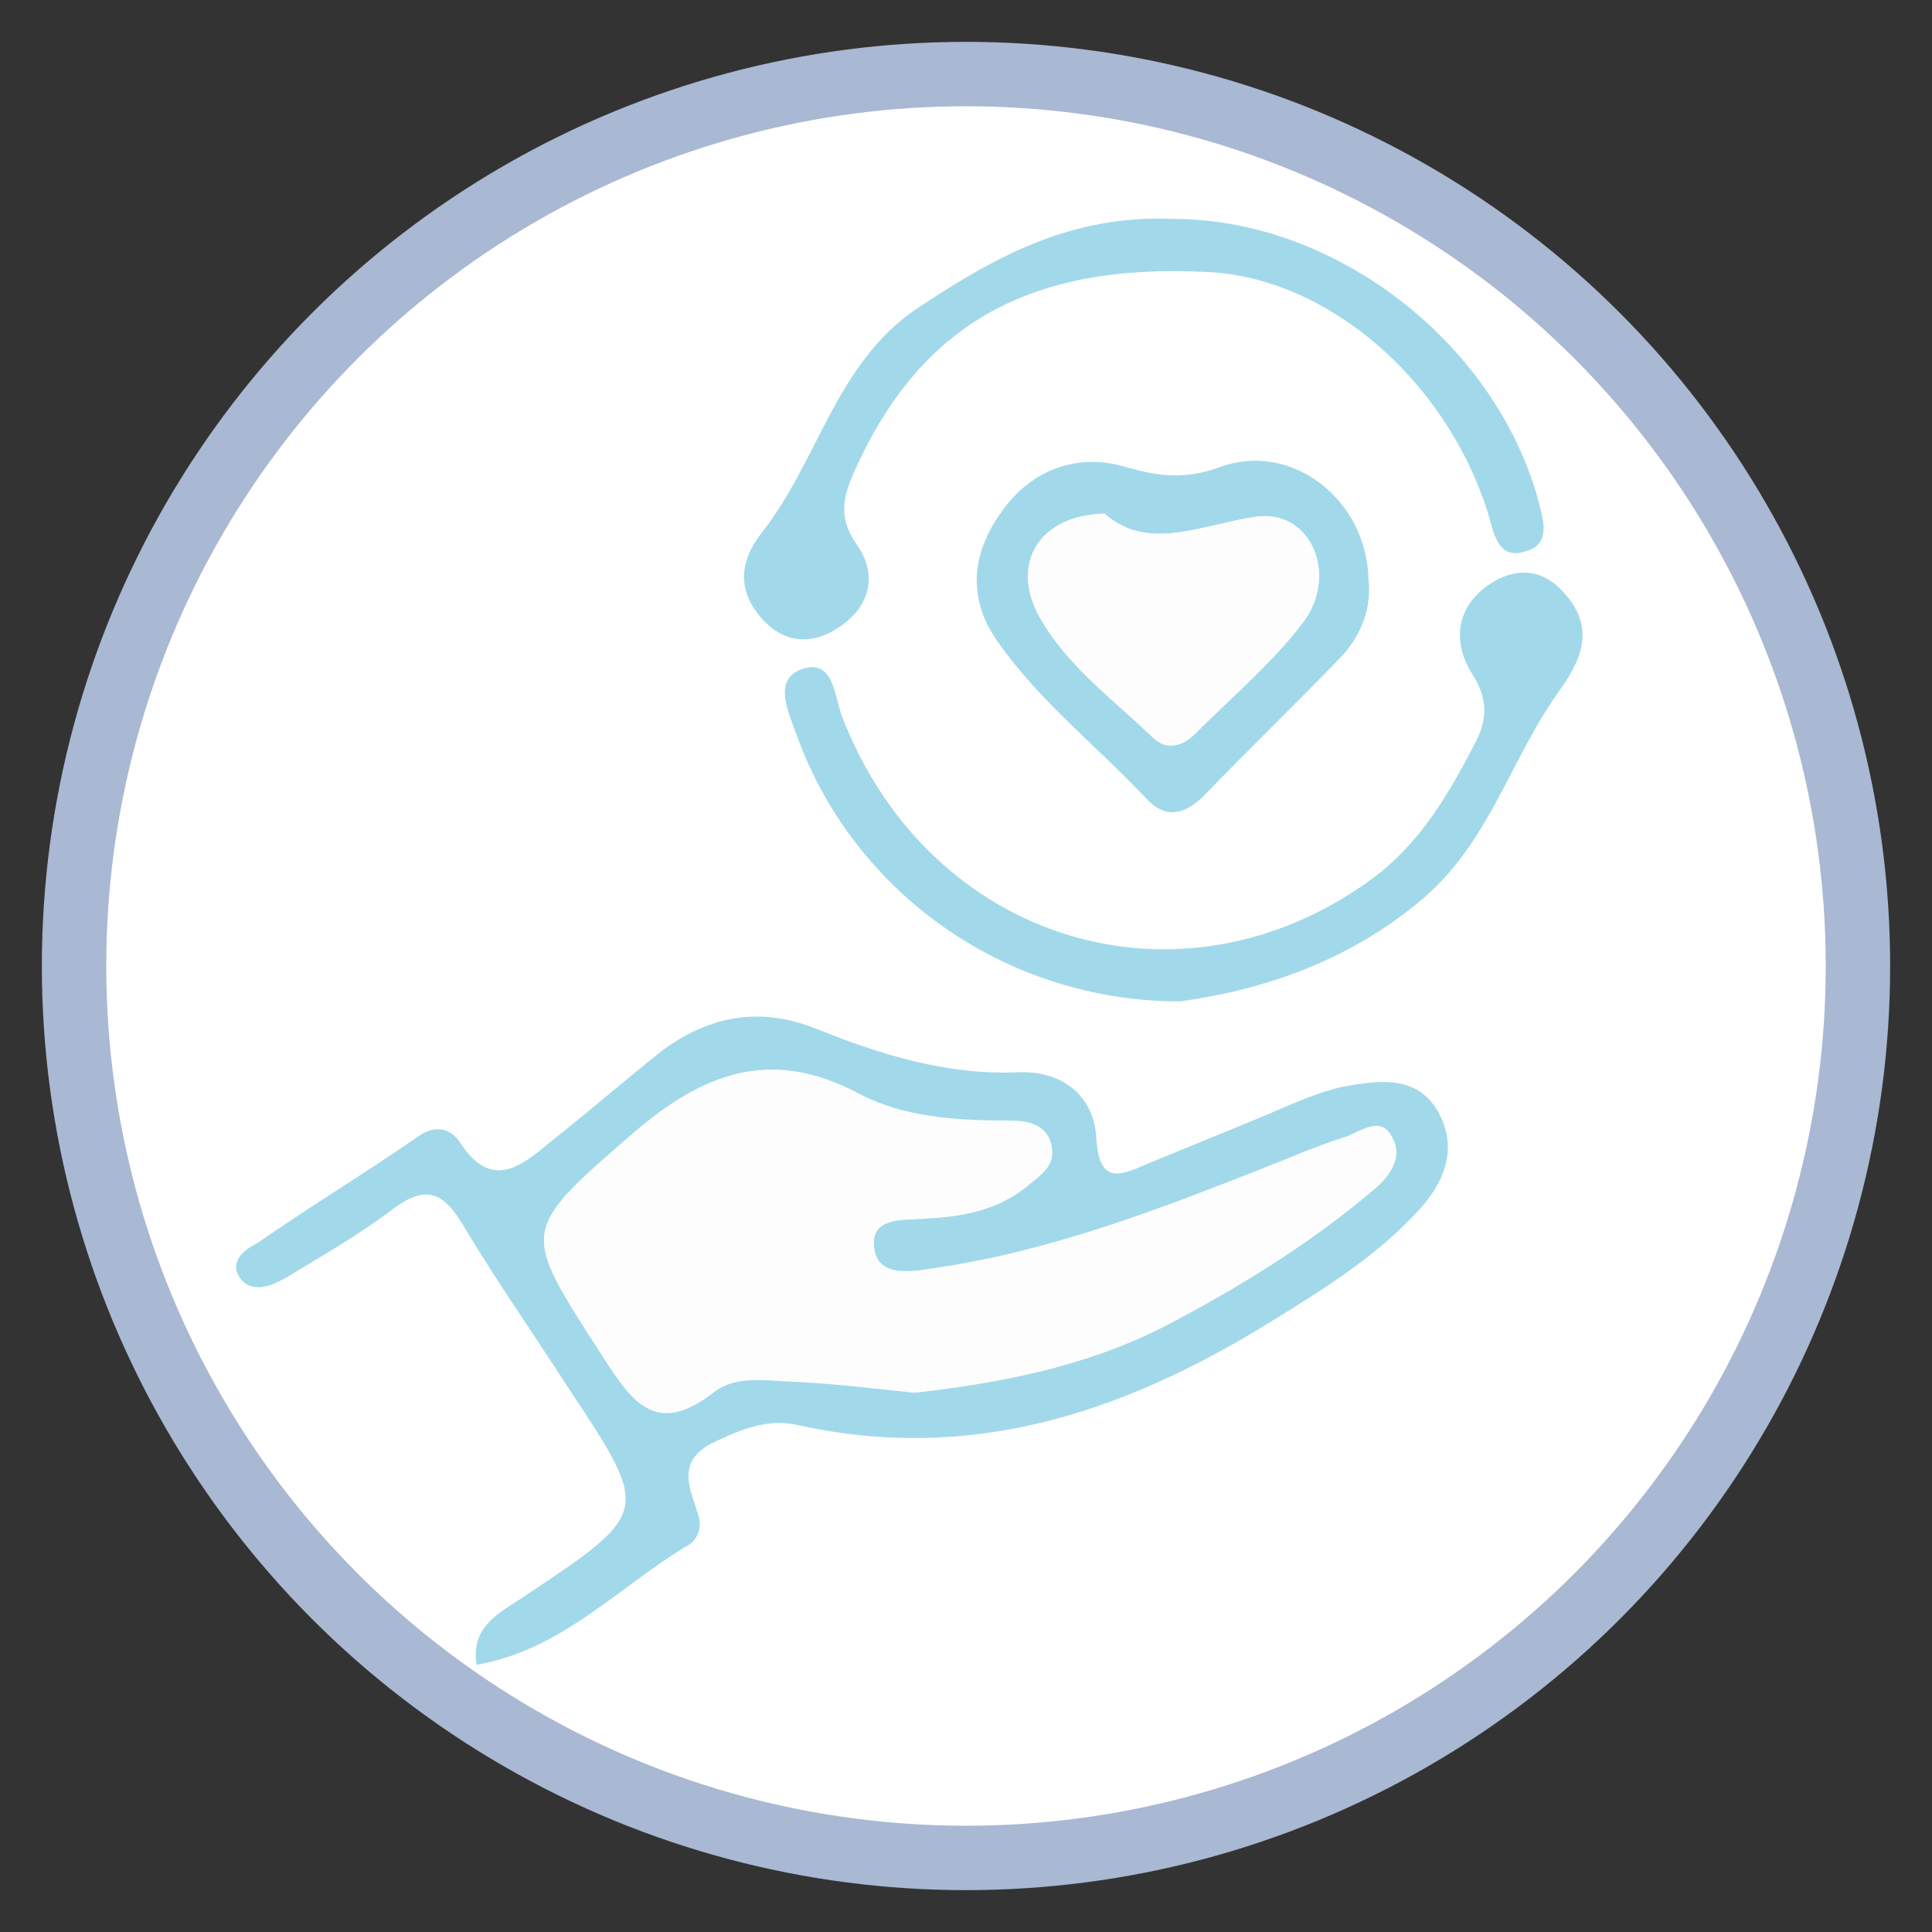 <?xml version="1.0" encoding="utf-8"?>
<!-- Generator: Adobe Illustrator 19.0.0, SVG Export Plug-In . SVG Version: 6.00 Build 0)  -->
<svg version="1.1" id="Capa_1" xmlns="http://www.w3.org/2000/svg" xmlns:xlink="http://www.w3.org/1999/xlink" x="0px" y="0px"
	 viewBox="0 0 120 120" style="enable-background:new 0 0 120 120;" xml:space="preserve">
<rect x="0" y="0" width="120" height="120" fill="#333333" stroke="none"/>
<style type="text/css">
	.st0{fill:#FFFFFF;stroke:#A9B8D3;stroke-width:4;stroke-miterlimit:10;}
	.st1{fill:#A2D9EA;}
	.st2{fill:#FDFDFE;}
</style>
<circle id="XMLID_106_" class="st0" cx="60" cy="60" r="55.4"/>
<g id="XMLID_1_">
	<path id="XMLID_58_" class="st1" d="M29.6,103.4c-0.4-2.5,1.6-3.3,3.2-4.4c7.6-5.1,7.6-5.1,2.5-12.8c-2.2-3.4-4.5-6.7-6.6-10.2
		c-1.2-2-2.3-2.4-4.3-0.9c-2.1,1.6-4.4,2.9-6.7,4.3c-0.9,0.5-2,0.9-2.7,0.1c-0.9-1.1,0.2-1.9,1-2.3c3.3-2.3,6.8-4.4,10.1-6.7
		c1.1-0.7,2-0.3,2.5,0.5c1.9,2.9,3.7,1.5,5.5,0c2.4-1.9,4.7-3.9,7.1-5.8c2.9-2.1,6-2.7,9.5-1.3c4,1.6,8.1,2.9,12.6,2.7
		c2.6-0.1,4.7,1.4,4.8,4.2c0.2,2.6,1.3,2.3,2.9,1.6c2.4-1,4.9-2,7.3-3c1.7-0.7,3.3-1.5,5.1-1.9c2.2-0.4,4.7-0.8,6,1.7
		c1.2,2.3,0.2,4.4-1.4,6.1c-2.7,2.9-6,4.9-9.4,7c-9,5.5-18.4,8.6-29.1,6.2c-1.9-0.4-3.5,0.3-5.2,1.1c-2.4,1.2-1.4,2.9-0.9,4.6
		c0.2,0.7-0.1,1.5-0.7,1.8C38.5,98.5,34.9,102.5,29.6,103.4C29.5,103.4,29.6,103.4,29.6,103.4z M56.8,86.5
		c5.3-0.6,10.6-1.6,15.5-4.1c4.6-2.4,9-5.1,12.9-8.4c1-0.8,1.9-1.9,1.3-3.2c-0.8-1.5-2-0.3-2.9-0.1c-1.9,0.5-3.6,1.4-5.5,2.1
		c-6.6,2.6-13.2,5.1-20.3,6.1c-1.3,0.2-3.3,0.5-3.5-1.3c-0.3-2,1.7-1.8,3-1.9c2.4-0.1,4.7-0.5,6.6-2.1c0.7-0.6,1.7-1.2,1.4-2.4
		c-0.3-1.4-1.5-1.5-2.6-1.5c-3.2,0-6.6-0.3-9.4-1.7c-5.5-2.9-9.7-1.2-14,2.5c-7,6-7,5.8-1.9,13.7c1.8,2.8,3.3,5.1,6.9,2.3
		c1.3-1,2.9-0.8,4.5-0.7C51.4,85.9,54,86.2,56.8,86.5z"/>
	<path id="XMLID_57_" class="st1" d="M73.3,62.2c-10.9,0-20.3-6.8-23.8-16.5c-0.5-1.4-1.5-3.4,0.2-4.1c2.1-0.8,2.1,1.6,2.6,2.9
		c5.4,14,21,18.8,32.9,10.1c3-2.2,4.8-5.3,6.5-8.6c0.7-1.4,0.7-2.7-0.3-4.2c-1.1-1.8-1.1-4,1.1-5.5c1.8-1.2,3.5-0.9,4.8,0.7
		c1.6,1.9,1.1,3.7-0.3,5.7c-3.1,4.2-4.4,9.5-8.6,13.1C83.7,59.8,78.3,61.5,73.3,62.2z"/>
	<path id="XMLID_56_" class="st1" d="M72.9,13.6c9.9,0,19.8,7.5,22.6,17.3c0.3,1.2,0.9,2.8-0.6,3.3c-1.9,0.7-2.1-1.1-2.5-2.4
		c-2.6-8.2-9.9-14.5-17.3-14.9c-11.1-0.6-17.9,3.2-22,12.3c-0.7,1.6-1.1,2.9,0.1,4.6c1.3,1.8,0.9,3.8-1,5.1
		c-1.7,1.2-3.5,1.1-4.9-0.5c-1.5-1.7-1.4-3.5,0-5.3c3.5-4.4,4.6-10.5,9.6-13.9C61.7,16,66.5,13.3,72.9,13.6z"/>
	<path id="XMLID_53_" class="st1" d="M85,36c0.2,1.7-0.4,3.4-1.7,4.8c-2.8,2.9-5.7,5.7-8.5,8.6c-1.2,1.2-2.4,1.5-3.6,0.2
		c-3-3.2-6.6-6-9.2-9.7c-2-2.8-1.6-5.6,0.2-8.1c1.8-2.6,4.7-3.7,7.7-2.8c2.1,0.6,3.7,0.8,5.9,0C80.2,27.4,84.9,31,85,36z M68.6,31.9
		c-4.1,0.1-5.8,3.1-4.1,6.3c1.7,3.1,4.6,5.2,7.1,7.6c0.8,0.8,1.8,0.6,2.6-0.2c2.3-2.3,4.8-4.4,6.7-6.9c2.3-3,0.5-7.1-2.9-6.6
		C74.6,32.6,71.3,34.3,68.6,31.9z"/>
	<path id="XMLID_52_" class="st2" d="M56.8,86.5c-2.8-0.3-5.4-0.6-8-0.8c-1.5-0.1-3.2-0.3-4.5,0.7c-3.6,2.8-5.1,0.5-6.9-2.3
		c-5-7.9-5-7.7,1.9-13.7c4.3-3.7,8.5-5.4,14-2.5c2.8,1.5,6.1,1.7,9.4,1.7c1.1,0,2.3,0.2,2.6,1.5c0.3,1.2-0.7,1.8-1.4,2.4
		c-1.9,1.6-4.2,2-6.6,2.1c-1.4,0-3.3-0.1-3,1.9c0.2,1.8,2.2,1.5,3.5,1.3c7.1-1,13.7-3.5,20.3-6.1c1.8-0.7,3.6-1.5,5.5-2.1
		c0.9-0.3,2.2-1.4,2.9,0.1c0.7,1.3-0.3,2.4-1.3,3.2c-4,3.3-8.3,6-12.9,8.4C67.4,84.9,62.1,85.9,56.8,86.5z"/>
	<path id="XMLID_51_" class="st2" d="M68.6,31.9c2.7,2.4,6,0.7,9.4,0.2c3.4-0.5,5.2,3.6,2.9,6.6c-1.9,2.5-4.4,4.6-6.7,6.9
		c-0.8,0.8-1.8,1-2.6,0.2c-2.5-2.4-5.4-4.5-7.1-7.6C62.8,35,64.5,32.1,68.6,31.9z"/>
</g>
</svg>
